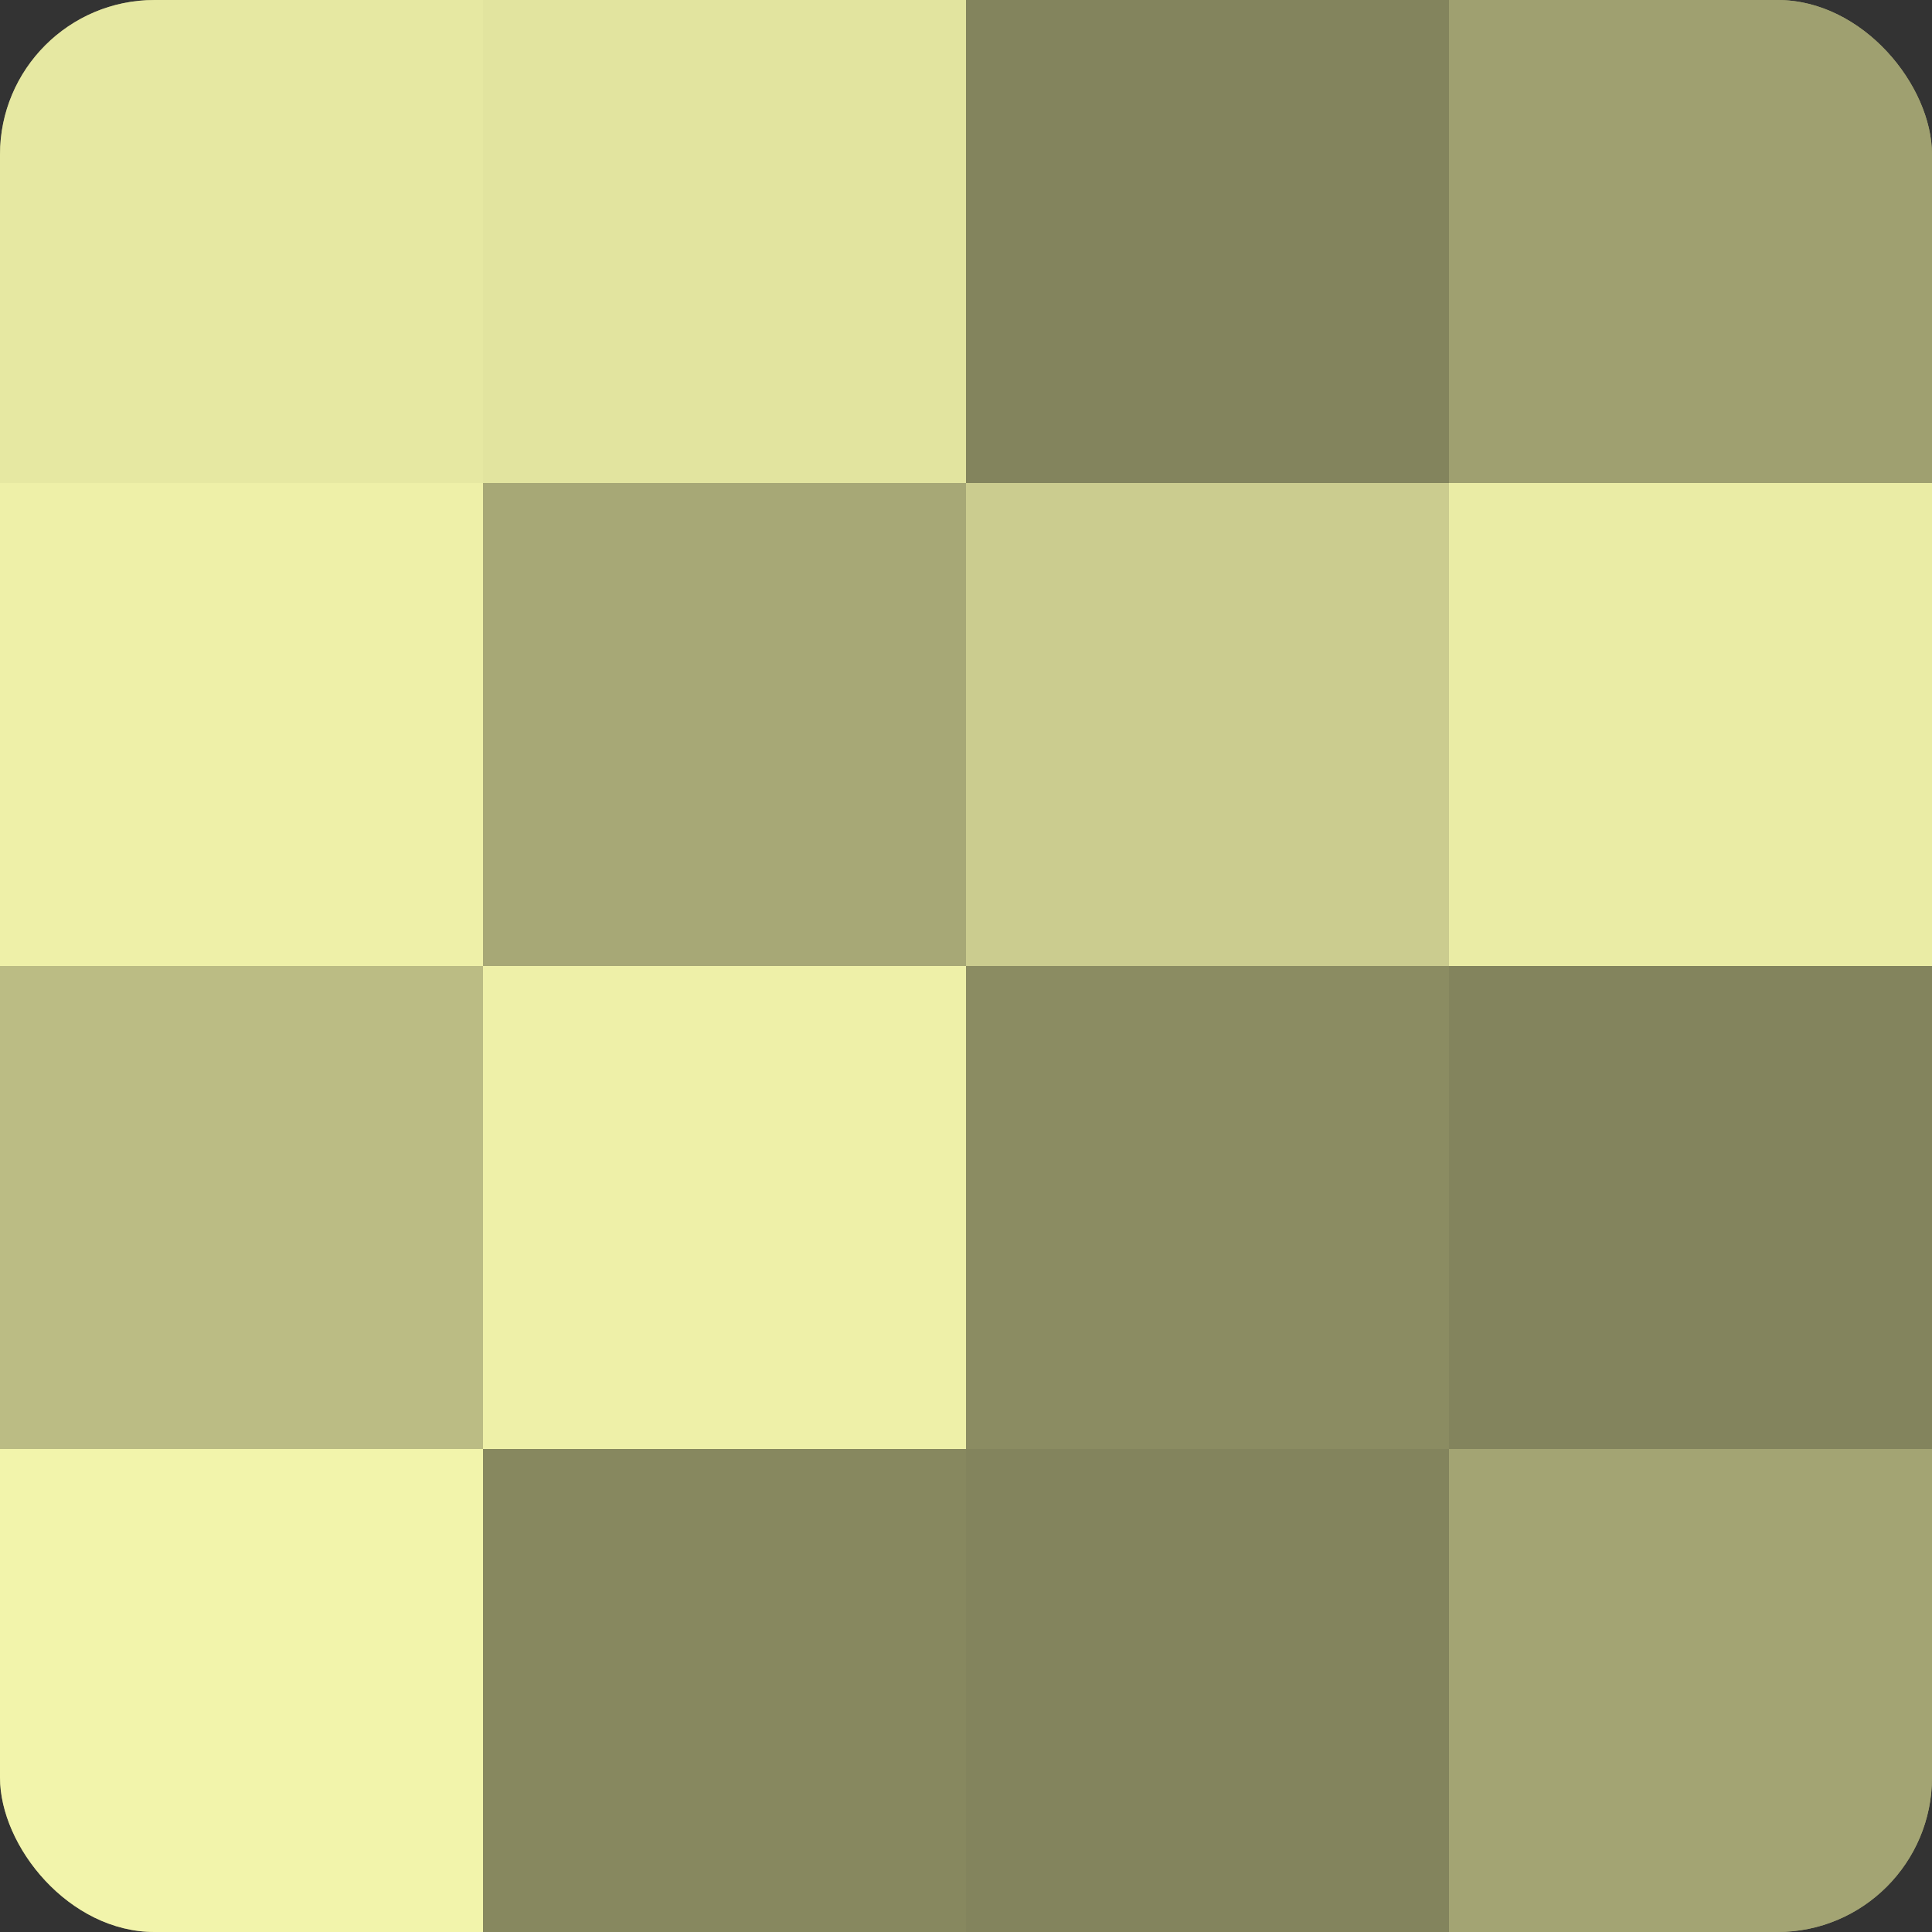 <?xml version="1.0" encoding="UTF-8"?>
<svg xmlns="http://www.w3.org/2000/svg" width="60" height="60" viewBox="0 0 100 100" preserveAspectRatio="xMidYMid meet"><rect x="0" y="0" width="100" height="100" fill="#333333" stroke="none"/><defs><clipPath id="c" width="100" height="100"><rect width="100" height="100" rx="8" ry="8"/></clipPath></defs><g clip-path="url(#c)"><rect width="100" height="100" fill="#9fa070"/><rect width="25" height="25" fill="#e6e8a2"/><rect y="25" width="25" height="25" fill="#eef0a8"/><rect y="50" width="25" height="25" fill="#bbbc84"/><rect y="75" width="25" height="25" fill="#f2f4ab"/><rect x="25" width="25" height="25" fill="#e2e49f"/><rect x="25" y="25" width="25" height="25" fill="#a7a876"/><rect x="25" y="50" width="25" height="25" fill="#eef0a8"/><rect x="25" y="75" width="25" height="25" fill="#87885f"/><rect x="50" width="25" height="25" fill="#83845d"/><rect x="50" y="25" width="25" height="25" fill="#cbcc8f"/><rect x="50" y="50" width="25" height="25" fill="#8b8c62"/><rect x="50" y="75" width="25" height="25" fill="#83845d"/><rect x="75" width="25" height="25" fill="#9fa070"/><rect x="75" y="25" width="25" height="25" fill="#eaeca5"/><rect x="75" y="50" width="25" height="25" fill="#83845d"/><rect x="75" y="75" width="25" height="25" fill="#a3a473"/></g></svg>
